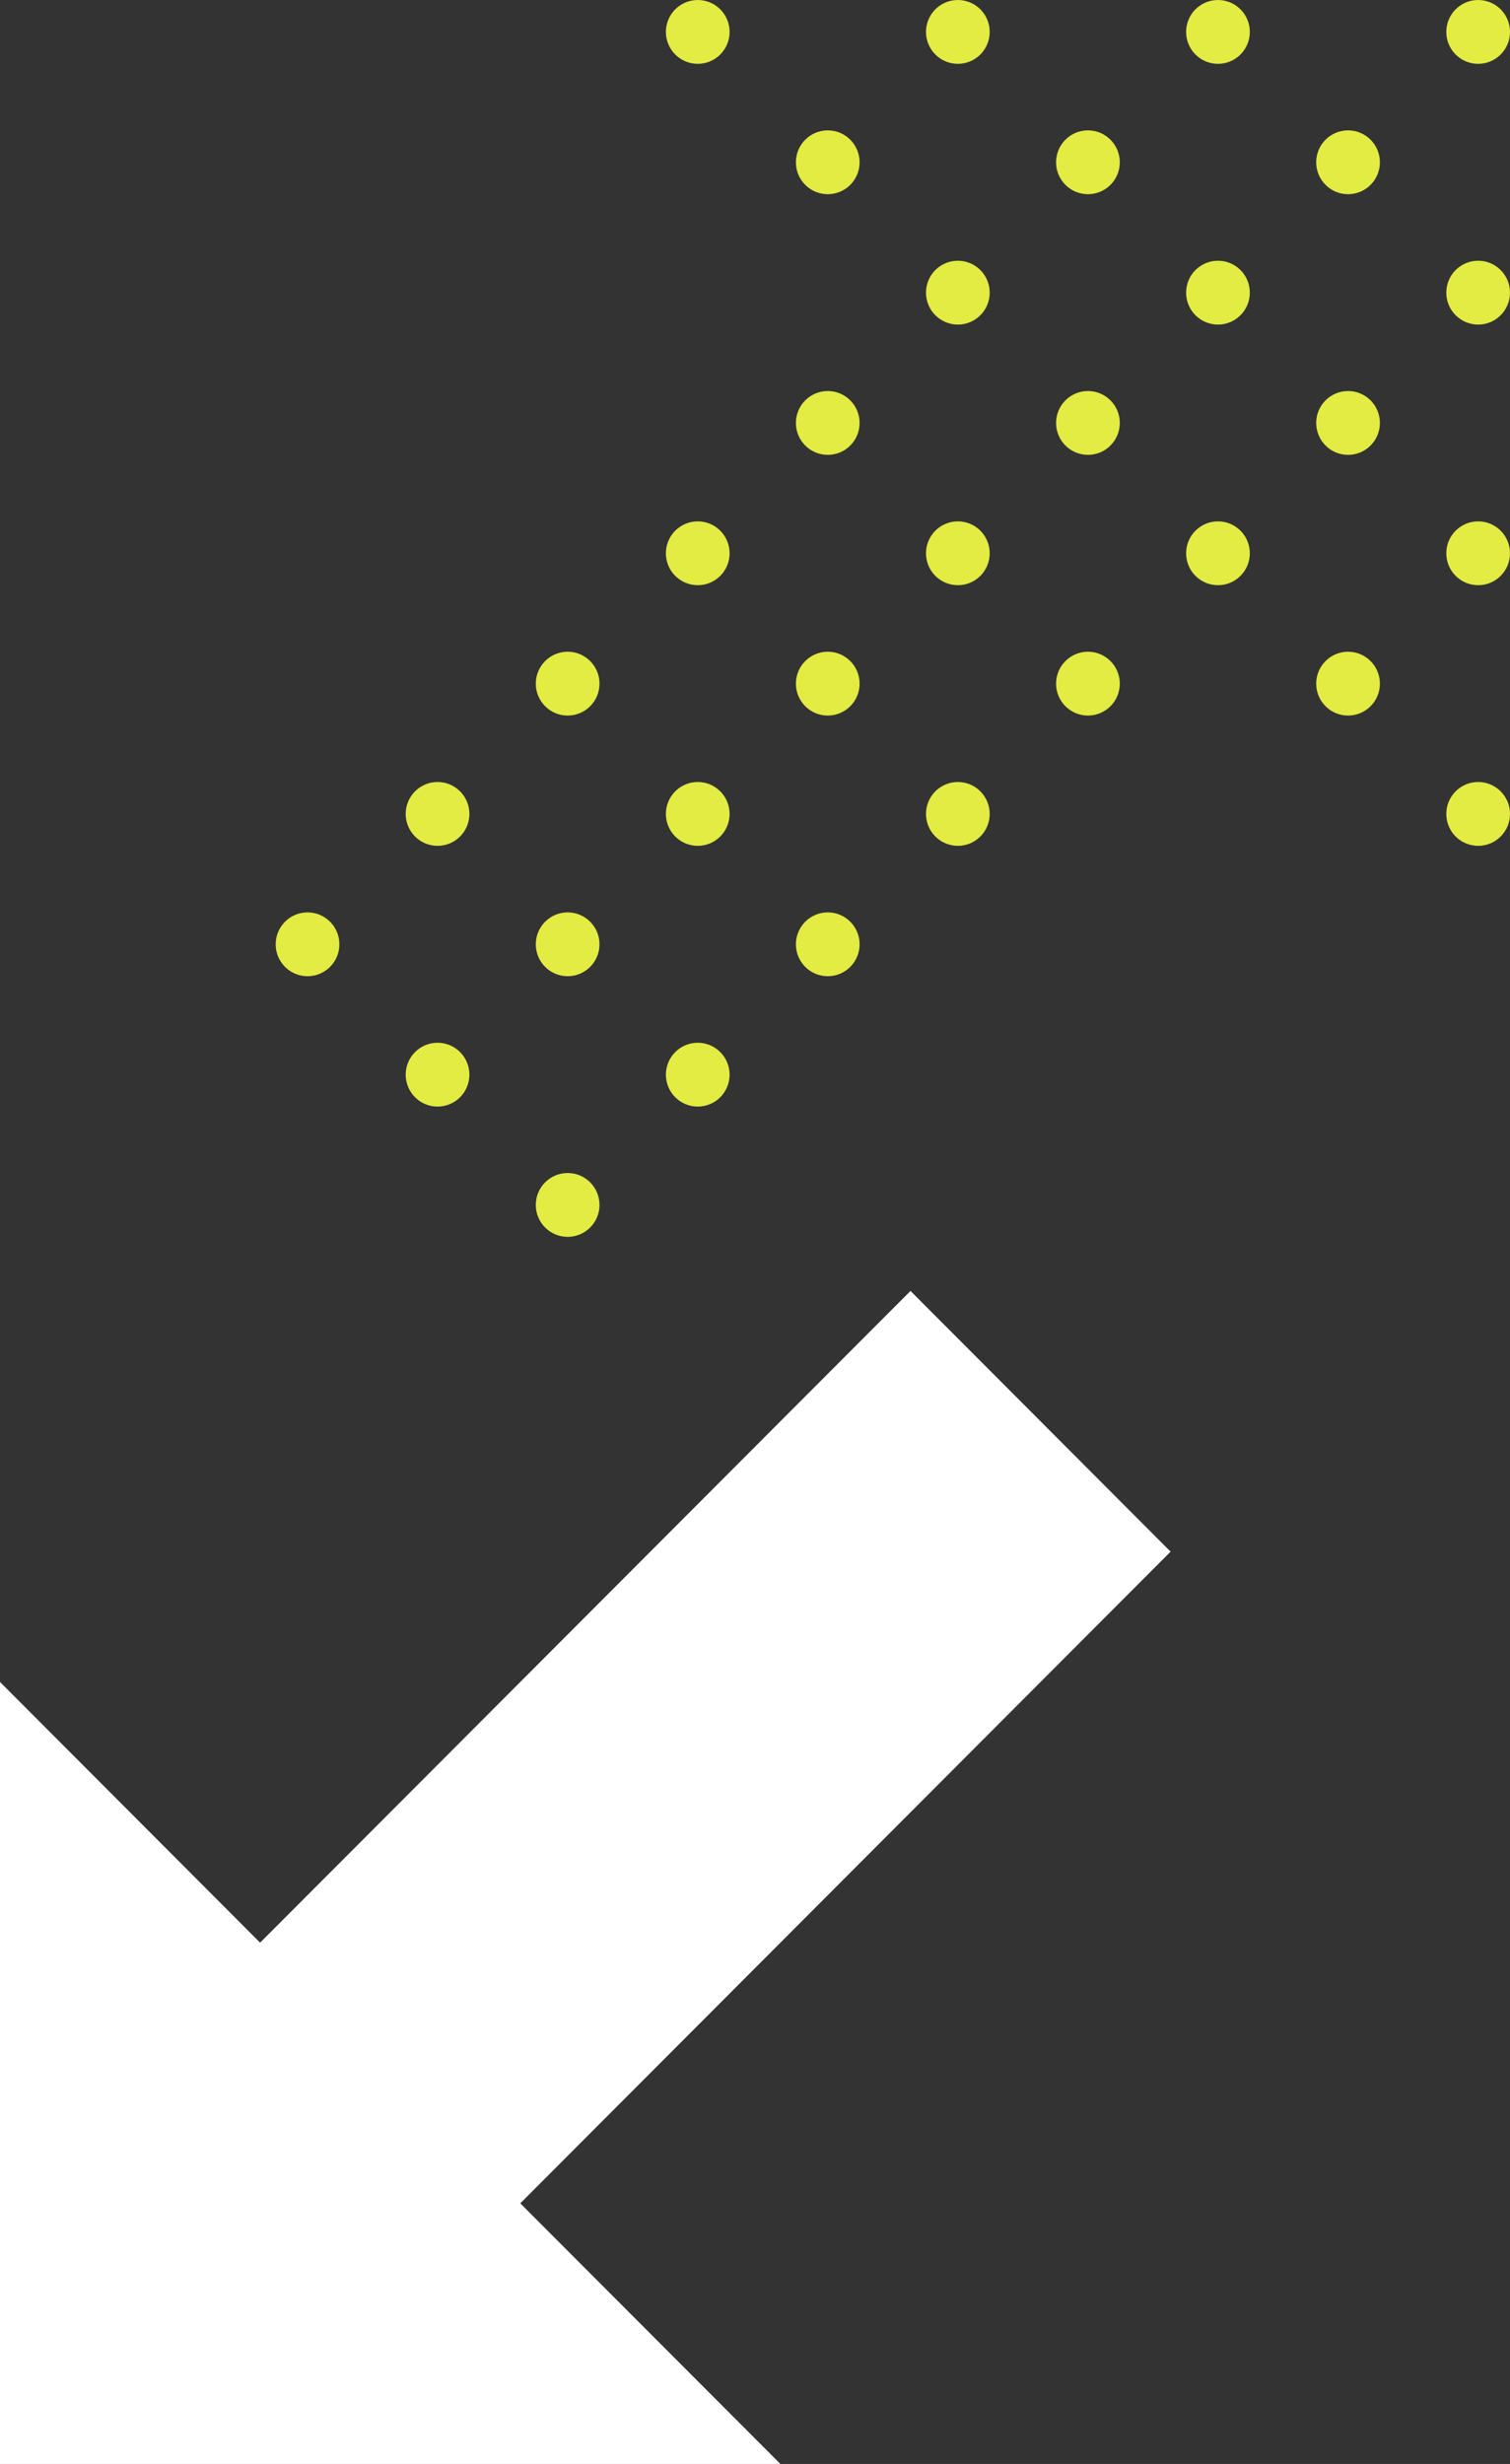 <svg width="95" height="155" viewBox="0 0 95 155" fill="none" xmlns="http://www.w3.org/2000/svg">
<rect x="0" y="0" width="95" height="155" fill="#333333" stroke="none"/>
<g clip-path="url(#clip0_178_412)">
<path d="M52.077 28.614C53.184 28.614 54.081 27.715 54.081 26.606C54.081 25.497 53.184 24.598 52.077 24.598C50.971 24.598 50.073 25.497 50.073 26.606C50.073 27.715 50.971 28.614 52.077 28.614Z" fill="#E3EC42"/>
<path d="M60.262 36.813C61.369 36.813 62.266 35.914 62.266 34.805C62.266 33.696 61.369 32.797 60.262 32.797C59.155 32.797 58.258 33.696 58.258 34.805C58.258 35.914 59.155 36.813 60.262 36.813Z" fill="#E3EC42"/>
<path d="M68.447 45.014C69.553 45.014 70.451 44.115 70.451 43.006C70.451 41.897 69.553 40.998 68.447 40.998C67.34 40.998 66.442 41.897 66.442 43.006C66.442 44.115 67.34 45.014 68.447 45.014Z" fill="#E3EC42"/>
<path d="M43.898 36.813C45.005 36.813 45.902 35.914 45.902 34.805C45.902 33.696 45.005 32.797 43.898 32.797C42.791 32.797 41.894 33.696 41.894 34.805C41.894 35.914 42.791 36.813 43.898 36.813Z" fill="#E3EC42"/>
<path d="M52.077 45.014C53.184 45.014 54.081 44.115 54.081 43.006C54.081 41.897 53.184 40.998 52.077 40.998C50.971 40.998 50.073 41.897 50.073 43.006C50.073 44.115 50.971 45.014 52.077 45.014Z" fill="#E3EC42"/>
<path d="M60.262 53.209C61.369 53.209 62.266 52.31 62.266 51.201C62.266 50.092 61.369 49.193 60.262 49.193C59.155 49.193 58.258 50.092 58.258 51.201C58.258 52.31 59.155 53.209 60.262 53.209Z" fill="#E3EC42"/>
<path d="M35.713 45.014C36.819 45.014 37.717 44.115 37.717 43.006C37.717 41.897 36.819 40.998 35.713 40.998C34.606 40.998 33.709 41.897 33.709 43.006C33.709 44.115 34.606 45.014 35.713 45.014Z" fill="#E3EC42"/>
<path d="M43.898 53.209C45.005 53.209 45.902 52.31 45.902 51.201C45.902 50.092 45.005 49.193 43.898 49.193C42.791 49.193 41.894 50.092 41.894 51.201C41.894 52.31 42.791 53.209 43.898 53.209Z" fill="#E3EC42"/>
<path d="M52.077 61.411C53.184 61.411 54.081 60.512 54.081 59.403C54.081 58.294 53.184 57.395 52.077 57.395C50.971 57.395 50.073 58.294 50.073 59.403C50.073 60.512 50.971 61.411 52.077 61.411Z" fill="#E3EC42"/>
<path d="M27.528 53.209C28.635 53.209 29.532 52.31 29.532 51.201C29.532 50.092 28.635 49.193 27.528 49.193C26.421 49.193 25.524 50.092 25.524 51.201C25.524 52.31 26.421 53.209 27.528 53.209Z" fill="#E3EC42"/>
<path d="M35.713 61.411C36.819 61.411 37.717 60.512 37.717 59.403C37.717 58.294 36.819 57.395 35.713 57.395C34.606 57.395 33.709 58.294 33.709 59.403C33.709 60.512 34.606 61.411 35.713 61.411Z" fill="#E3EC42"/>
<path d="M43.898 69.612C45.005 69.612 45.902 68.713 45.902 67.604C45.902 66.495 45.005 65.596 43.898 65.596C42.791 65.596 41.894 66.495 41.894 67.604C41.894 68.713 42.791 69.612 43.898 69.612Z" fill="#E3EC42"/>
<path d="M19.348 61.411C20.455 61.411 21.352 60.512 21.352 59.403C21.352 58.294 20.455 57.395 19.348 57.395C18.241 57.395 17.344 58.294 17.344 59.403C17.344 60.512 18.241 61.411 19.348 61.411Z" fill="#E3EC42"/>
<path d="M27.528 69.612C28.635 69.612 29.532 68.713 29.532 67.604C29.532 66.495 28.635 65.596 27.528 65.596C26.421 65.596 25.524 66.495 25.524 67.604C25.524 68.713 26.421 69.612 27.528 69.612Z" fill="#E3EC42"/>
<path d="M35.713 77.807C36.819 77.807 37.717 76.908 37.717 75.799C37.717 74.69 36.819 73.791 35.713 73.791C34.606 73.791 33.709 74.69 33.709 75.799C33.709 76.908 34.606 77.807 35.713 77.807Z" fill="#E3EC42"/>
<path d="M92.996 4.016C94.103 4.016 95 3.117 95 2.008C95 0.899 94.103 0 92.996 0C91.889 0 90.992 0.899 90.992 2.008C90.992 3.117 91.889 4.016 92.996 4.016Z" fill="#E3EC42"/>
<path d="M76.627 4.016C77.734 4.016 78.631 3.117 78.631 2.008C78.631 0.899 77.734 0 76.627 0C75.52 0 74.623 0.899 74.623 2.008C74.623 3.117 75.52 4.016 76.627 4.016Z" fill="#E3EC42"/>
<path d="M84.811 12.217C85.918 12.217 86.815 11.318 86.815 10.209C86.815 9.1 85.918 8.201 84.811 8.201C83.704 8.201 82.807 9.1 82.807 10.209C82.807 11.318 83.704 12.217 84.811 12.217Z" fill="#E3EC42"/>
<path d="M92.996 20.418C94.103 20.418 95 19.519 95 18.41C95 17.301 94.103 16.402 92.996 16.402C91.889 16.402 90.992 17.301 90.992 18.41C90.992 19.519 91.889 20.418 92.996 20.418Z" fill="#E3EC42"/>
<path d="M68.447 12.217C69.553 12.217 70.451 11.318 70.451 10.209C70.451 9.1 69.553 8.201 68.447 8.201C67.34 8.201 66.442 9.1 66.442 10.209C66.442 11.318 67.34 12.217 68.447 12.217Z" fill="#E3EC42"/>
<path d="M76.627 20.418C77.734 20.418 78.631 19.519 78.631 18.41C78.631 17.301 77.734 16.402 76.627 16.402C75.52 16.402 74.623 17.301 74.623 18.41C74.623 19.519 75.52 20.418 76.627 20.418Z" fill="#E3EC42"/>
<path d="M84.811 28.614C85.918 28.614 86.815 27.715 86.815 26.606C86.815 25.497 85.918 24.598 84.811 24.598C83.704 24.598 82.807 25.497 82.807 26.606C82.807 27.715 83.704 28.614 84.811 28.614Z" fill="#E3EC42"/>
<path d="M60.262 20.418C61.369 20.418 62.266 19.519 62.266 18.41C62.266 17.301 61.369 16.402 60.262 16.402C59.155 16.402 58.258 17.301 58.258 18.41C58.258 19.519 59.155 20.418 60.262 20.418Z" fill="#E3EC42"/>
<path d="M68.447 28.614C69.553 28.614 70.451 27.715 70.451 26.606C70.451 25.497 69.553 24.598 68.447 24.598C67.34 24.598 66.442 25.497 66.442 26.606C66.442 27.715 67.34 28.614 68.447 28.614Z" fill="#E3EC42"/>
<path d="M76.627 36.813C77.734 36.813 78.631 35.914 78.631 34.805C78.631 33.696 77.734 32.797 76.627 32.797C75.52 32.797 74.623 33.696 74.623 34.805C74.623 35.914 75.52 36.813 76.627 36.813Z" fill="#E3EC42"/>
<path d="M92.996 36.813C94.103 36.813 95 35.914 95 34.805C95 33.696 94.103 32.797 92.996 32.797C91.889 32.797 90.992 33.696 90.992 34.805C90.992 35.914 91.889 36.813 92.996 36.813Z" fill="#E3EC42"/>
<path d="M84.811 45.014C85.918 45.014 86.815 44.115 86.815 43.006C86.815 41.897 85.918 40.998 84.811 40.998C83.704 40.998 82.807 41.897 82.807 43.006C82.807 44.115 83.704 45.014 84.811 45.014Z" fill="#E3EC42"/>
<path d="M92.996 53.209C94.103 53.209 95 52.31 95 51.201C95 50.092 94.103 49.193 92.996 49.193C91.889 49.193 90.992 50.092 90.992 51.201C90.992 52.31 91.889 53.209 92.996 53.209Z" fill="#E3EC42"/>
<path d="M60.262 4.016C61.369 4.016 62.266 3.117 62.266 2.008C62.266 0.899 61.369 0 60.262 0C59.155 0 58.258 0.899 58.258 2.008C58.258 3.117 59.155 4.016 60.262 4.016Z" fill="#E3EC42"/>
<path d="M52.077 12.217C53.184 12.217 54.081 11.318 54.081 10.209C54.081 9.1 53.184 8.201 52.077 8.201C50.971 8.201 50.073 9.1 50.073 10.209C50.073 11.318 50.971 12.217 52.077 12.217Z" fill="#E3EC42"/>
<path d="M43.898 4.016C45.005 4.016 45.902 3.117 45.902 2.008C45.902 0.899 45.005 0 43.898 0C42.791 0 41.894 0.899 41.894 2.008C41.894 3.117 42.791 4.016 43.898 4.016Z" fill="#E3EC42"/>
<path d="M0 105.806V155H49.098L32.734 138.604L73.647 97.61L57.283 81.209L16.364 122.207L0 105.806Z" fill="white"/>
</g>
<defs>
<clipPath id="clip0_178_412">
<rect width="95" height="155" fill="white"/>
</clipPath>
</defs>
</svg>
